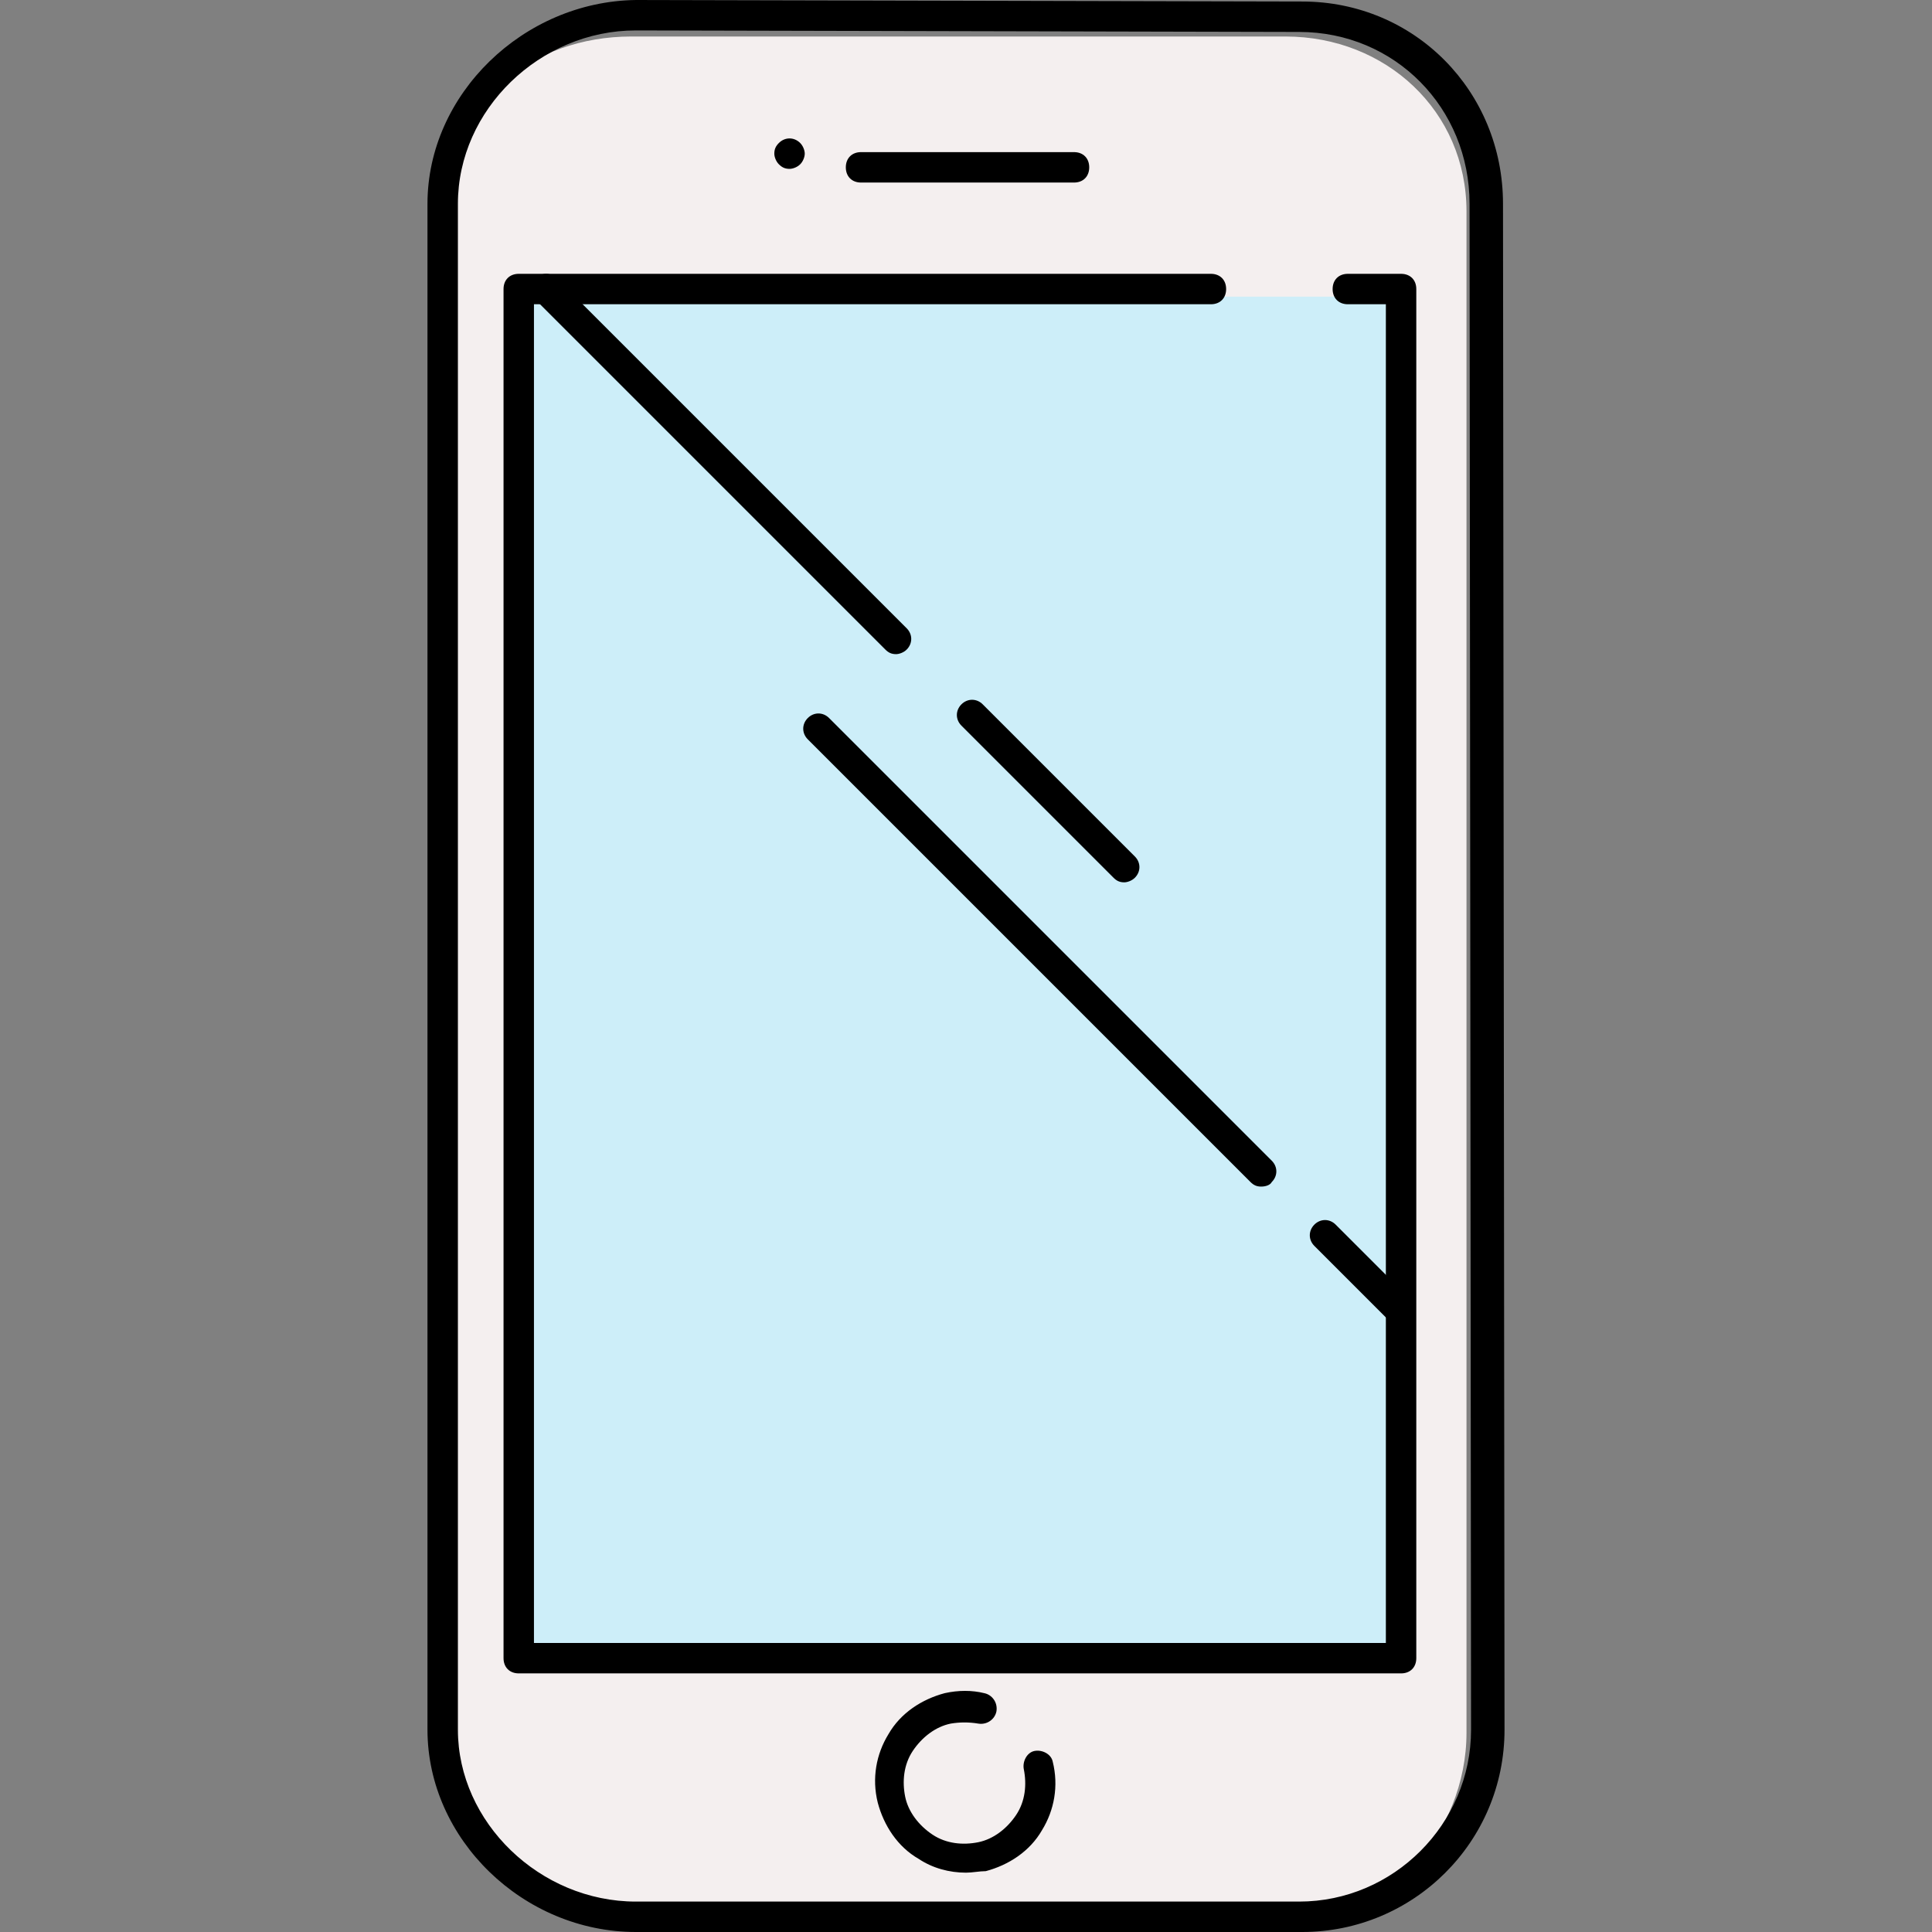 <?xml version="1.0" encoding="iso-8859-1"?>
<!-- Generator: Adobe Illustrator 19.0.0, SVG Export Plug-In . SVG Version: 6.00 Build 0)  -->
<svg width="15px" height="15px" version="1.1" id="Layer_1" xmlns="http://www.w3.org/2000/svg" xmlns:xlink="http://www.w3.org/1999/xlink" x="0px" y="0px"
	 viewBox="0 0 508 508" style="enable-background:new 0 0 508 508;" xml:space="preserve">
<rect x="0" y="0" width="508" height="508" fill="#808080" stroke="none"/>
<path style="fill:#F4EFEF;" d="M166,506h172.4c26,0,47.2-24,47.2-50.4v-400c0-26.4-21.2-46-47.6-46H166c-26,0-47.6,17.2-47.6,43.6
	v401.2C118.4,480.8,140,506,166,506z"/>
<path style="fill:#CDEEF9;" d="M366.4,78H140.8l-2.4-1.2V434h228V78z"/>
<path d="M167.2,508c-29.6,0-54.8-24.4-54.8-53.2V53.6c0-28.8,25.2-53.2,54.8-53.6l175.2,0.4c29.6,0,52.8,23.6,52.8,53.2l0.4,401.2
	l0,0c0,29.6-24,53.2-53.2,53.2H167.2z M167.2,8c-25.2,0-46.8,20.8-46.8,45.6v401.2c0,24.4,21.6,45.2,46.8,45.2h174.4
	c24.8,0,45.2-20.4,45.2-45.2l-0.4-401.2c0-25.2-19.6-45.2-44.8-45.2L167.2,8z"/>
<path d="M368.4,440h-232c-2.4,0-4-1.6-4-4V76c0-2.4,1.6-4,4-4h182c2.4,0,4,1.6,4,4s-1.6,4-4,4h-178v352h224V80h-10c-2.4,0-4-1.6-4-4
	s1.6-4,4-4h14c2.4,0,4,1.6,4,4v360C372.4,438.4,370.8,440,368.4,440z"/>
<path d="M282.4,48h-56c-2.4,0-4-1.6-4-4s1.6-4,4-4h56c2.4,0,4,1.6,4,4S284.8,48,282.4,48z"/>
<path d="M207.6,44.4c-1.2,0-2-0.4-2.8-1.2c-0.8-0.8-1.2-2-1.2-2.8c0-1.2,0.4-2,1.2-2.8c1.6-1.6,4-1.6,5.6,0c0.8,0.8,1.2,2,1.2,2.8
	s-0.4,2-1.2,2.8C209.6,44,208.4,44.4,207.6,44.4z"/>
<path d="M235.6,172c-1.2,0-2-0.4-2.8-1.2l-92-92c-1.6-1.6-1.6-4,0-5.6s4-1.6,5.6,0l92,92c1.6,1.6,1.6,4,0,5.6
	C237.6,171.6,236.4,172,235.6,172z"/>
<path d="M295.6,232c-1.2,0-2-0.4-2.8-1.2l-40-40c-1.6-1.6-1.6-4,0-5.6s4-1.6,5.6,0l40,40c1.6,1.6,1.6,4,0,5.6
	C297.6,231.6,296.4,232,295.6,232z"/>
<path d="M331.6,312c-1.2,0-2-0.4-2.8-1.2L212.4,194.4c-1.6-1.6-1.6-4,0-5.6s4-1.6,5.6,0l116.4,116.4c1.6,1.6,1.6,4,0,5.6
	C334,311.6,332.8,312,331.6,312z"/>
<path d="M367.6,348c-1.2,0-2-0.4-2.8-1.2l-19.2-19.2c-1.6-1.6-1.6-4,0-5.6s4-1.6,5.6,0l19.2,19.2c1.6,1.6,1.6,4,0,5.6
	C369.6,347.6,368.4,348,367.6,348z"/>
<path d="M254,492.4c-4.4,0-8.8-1.2-12.4-3.6c-5.6-3.2-9.2-8.8-10.8-14.8c-1.6-6.4-0.4-12.8,2.8-18c3.2-5.6,8.8-9.2,14.8-10.8
	c3.6-0.8,7.2-0.8,10.4,0c2,0.4,3.6,2.4,3.2,4.8c-0.4,2-2.4,3.6-4.8,3.2c-2.4-0.4-4.8-0.4-7.2,0c-4,0.8-7.6,3.6-10,7.2s-2.8,8-2,12
	s3.6,7.6,7.2,10c3.6,2.4,8,2.8,12,2s7.6-3.6,10-7.2s2.8-8,2-12c-0.4-2,0.8-4.4,2.8-4.8s4.4,0.8,4.8,2.8c1.6,6.4,0.4,12.8-2.8,18
	c-3.2,5.6-8.8,9.2-14.8,10.8C257.6,492,255.6,492.4,254,492.4z"/>
<g>
</g>
<g>
</g>
<g>
</g>
<g>
</g>
<g>
</g>
<g>
</g>
<g>
</g>
<g>
</g>
<g>
</g>
<g>
</g>
<g>
</g>
<g>
</g>
<g>
</g>
<g>
</g>
<g>
</g>
</svg>
